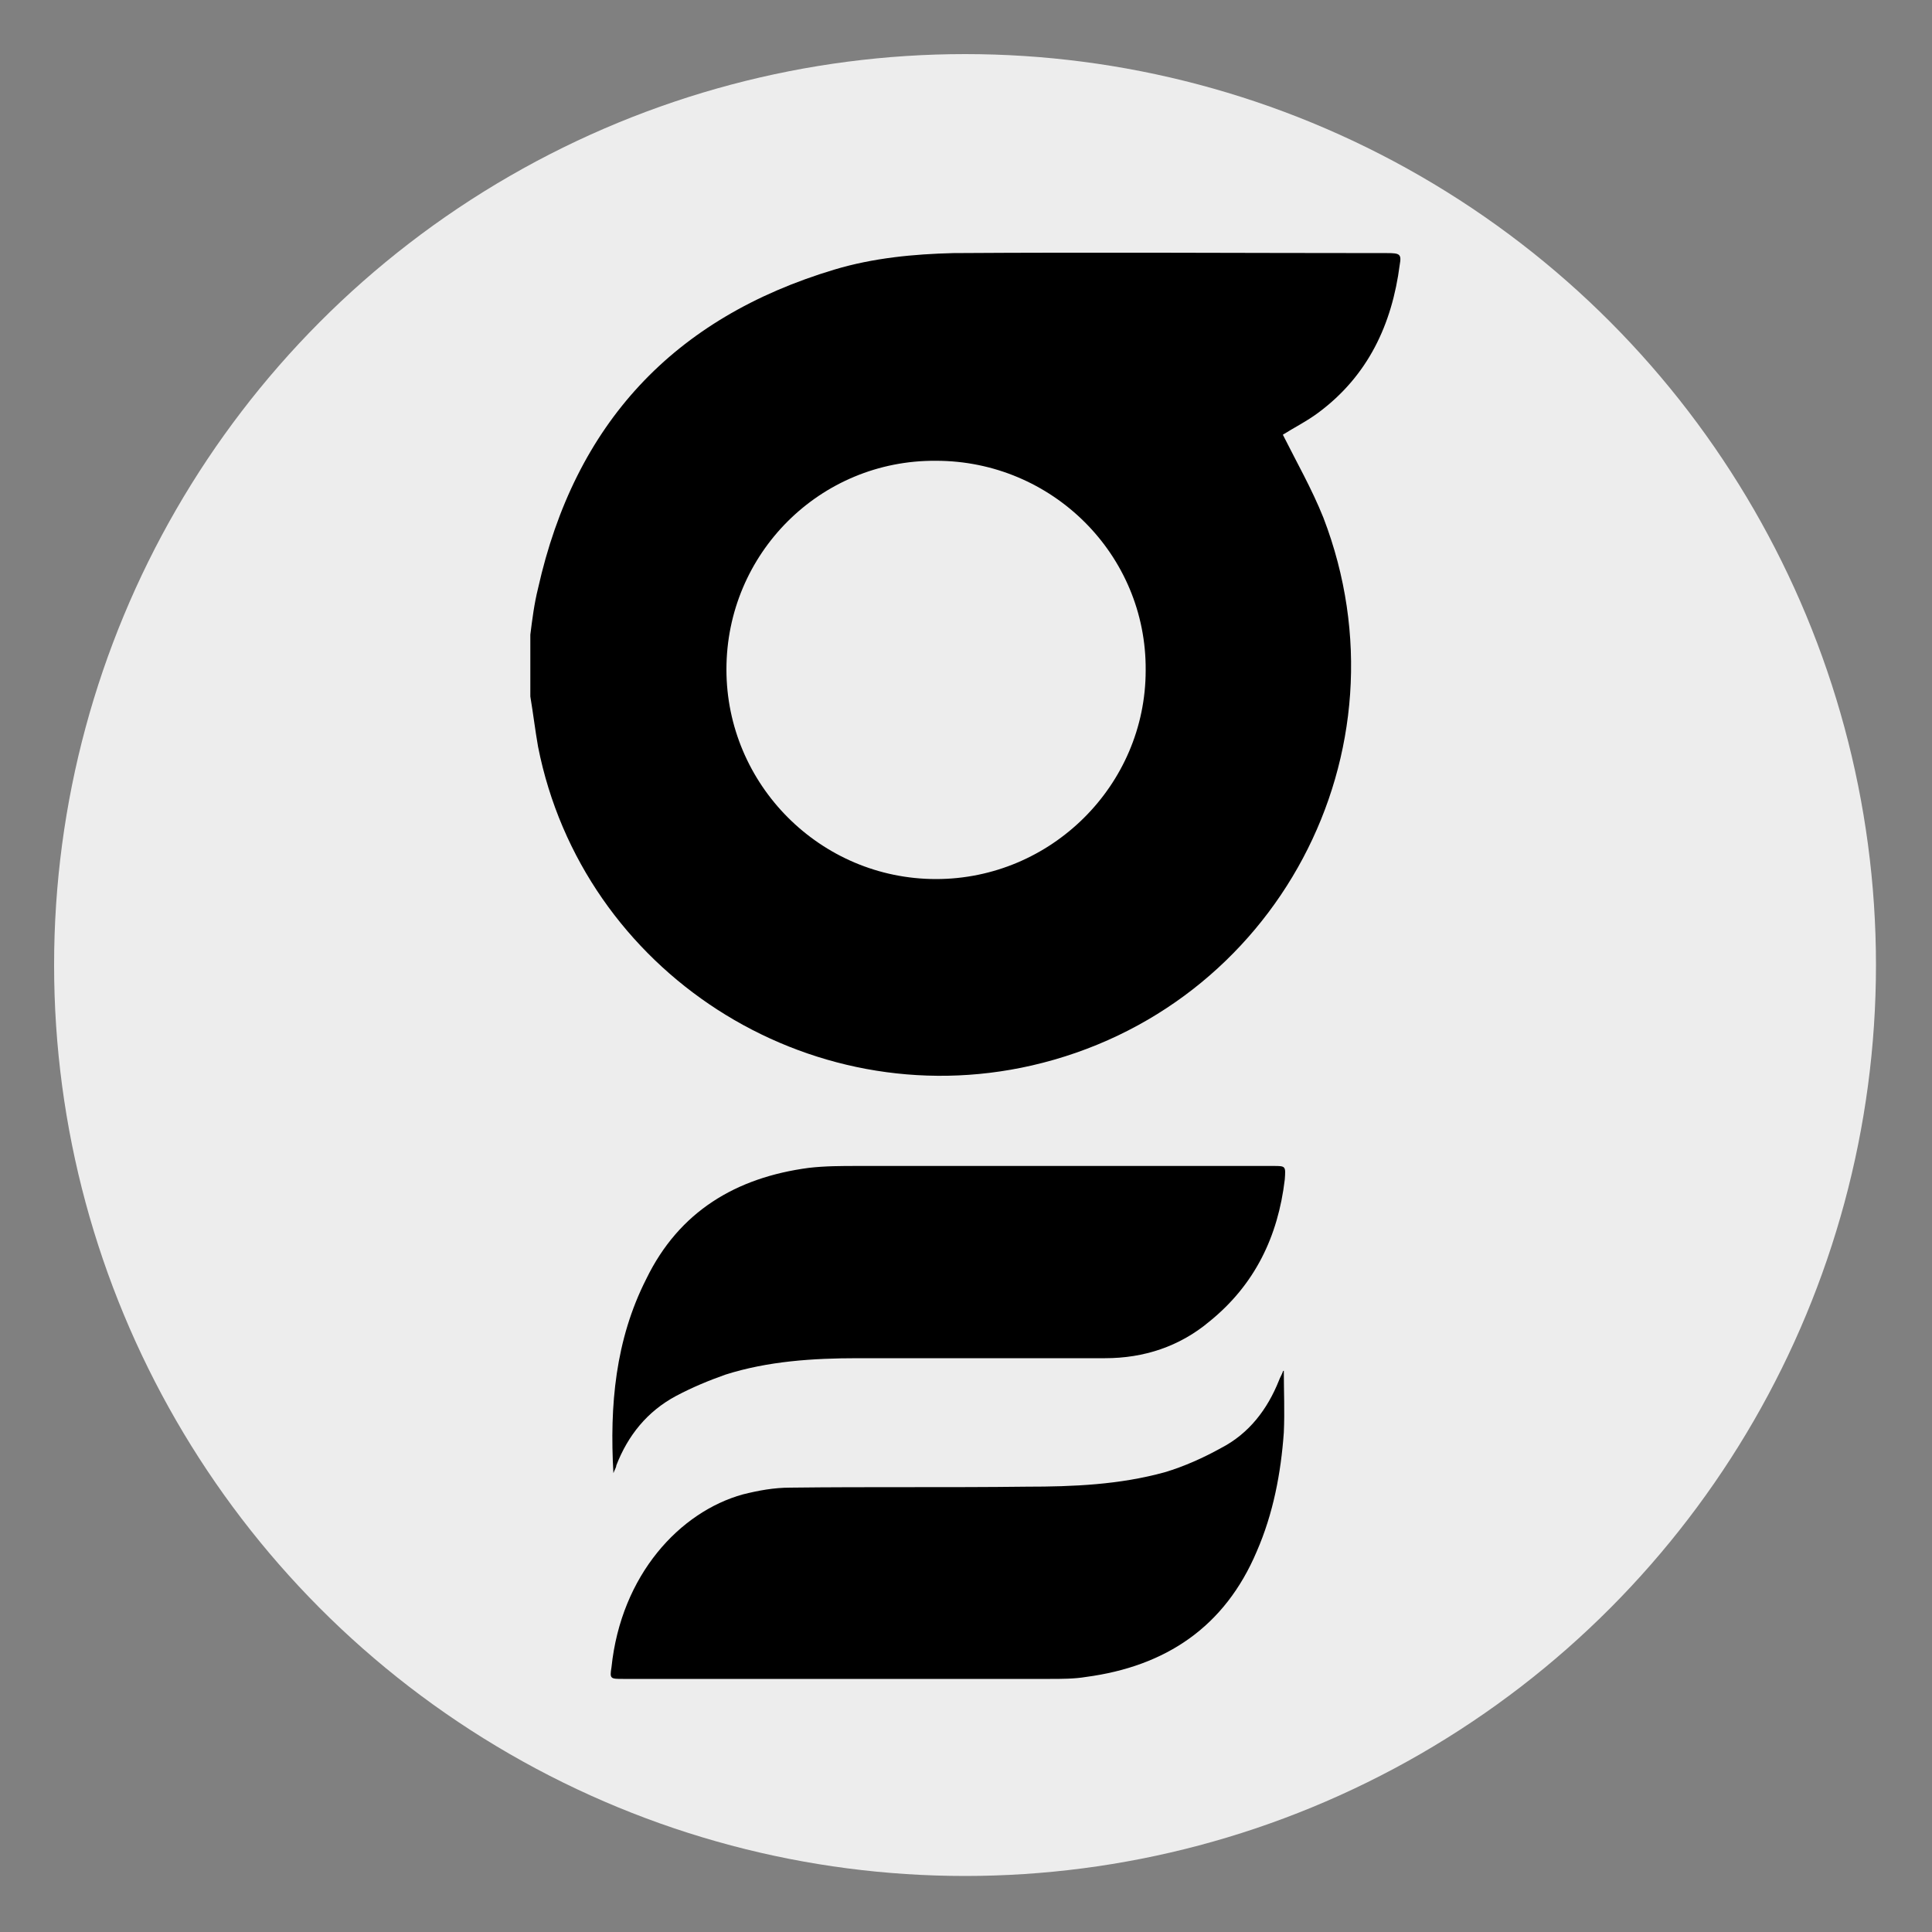 <?xml version="1.0" encoding="utf-8"?>
<!-- Generator: Adobe Illustrator 25.0.0, SVG Export Plug-In . SVG Version: 6.00 Build 0)  -->
<svg version="1.1" id="Capa_1" xmlns="http://www.w3.org/2000/svg" xmlns:xlink="http://www.w3.org/1999/xlink" x="0px" y="0px"
	 viewBox="0 0 200 200" style="enable-background:new 0 0 200 200;" xml:space="preserve">
<rect x="0" y="0" width="200" height="200" fill="#808080" stroke="none"/>
<style type="text/css">
	.st0{fill:#EDEDED;}
</style>
<circle class="st0" cx="99.9" cy="99.9" r="94.3"/>
<g id="_x39_s8hcc.tif">
	<g>
		<path d="M54.9,65.7c0.2-1.6,0.4-3.2,0.8-4.8c3.8-17,14-28,30.7-33c4-1.2,8.2-1.6,12.3-1.7c15-0.1,29.9,0,44.9,0
			c1.3,0,1.5,0.1,1.3,1.2c-0.8,6.2-3.3,11.5-8.4,15.3c-1.2,0.9-2.6,1.6-3.7,2.3c1.4,2.8,3,5.6,4.2,8.6c9.3,24.2-4.9,50.9-30.2,56.7
			c-23.2,5.3-46.5-9.7-51.1-33c-0.3-1.7-0.5-3.4-0.8-5.2C54.9,70,54.9,67.8,54.9,65.7z M75.2,69.3c0,11.9,9.7,21.7,21.7,21.7
			c11.9,0,21.7-9.7,21.7-21.6c0.1-12-9.7-21.7-21.7-21.7C84.9,47.6,75.2,57.3,75.2,69.3z"/>
		<path d="M132.9,141.9c0,2.1,0.1,4.2,0,6.4c-0.3,4.2-1.1,8.4-2.8,12.3c-3.3,7.8-9.4,11.9-17.7,13c-1.2,0.2-2.5,0.2-3.7,0.2
			c-14.7,0-29.4,0-44.2,0c-1.3,0-1.4,0-1.2-1.2c1-9.6,7.1-16.1,13.6-17.9c1.6-0.4,3.2-0.7,4.9-0.7c8.2-0.1,16.3,0,24.5-0.1
			c4.8,0,9.6-0.2,14.3-1.5c2-0.6,4-1.5,5.8-2.5c2.9-1.5,4.8-4,6-7c0.1-0.3,0.3-0.6,0.4-0.9C132.8,141.9,132.9,141.9,132.9,141.9z"/>
		<path d="M63.5,152.5c-0.4-7,0.2-13.8,3.4-20.1c3.4-7,9.3-10.5,16.8-11.5c1.7-0.2,3.4-0.2,5.1-0.2c14.3,0,28.7,0,43,0
			c1.3,0,1.3,0,1.2,1.4c-0.7,5.9-3.1,10.9-7.8,14.7c-3.1,2.6-6.8,3.8-10.8,3.8c-8.5,0-17,0-25.6,0c-4.6,0-9.3,0.3-13.7,1.7
			c-1.7,0.6-3.4,1.3-5.1,2.2c-3,1.6-5,4.1-6.2,7.2C63.8,151.9,63.6,152.2,63.5,152.5z"/>
	</g>
</g>
</svg>
